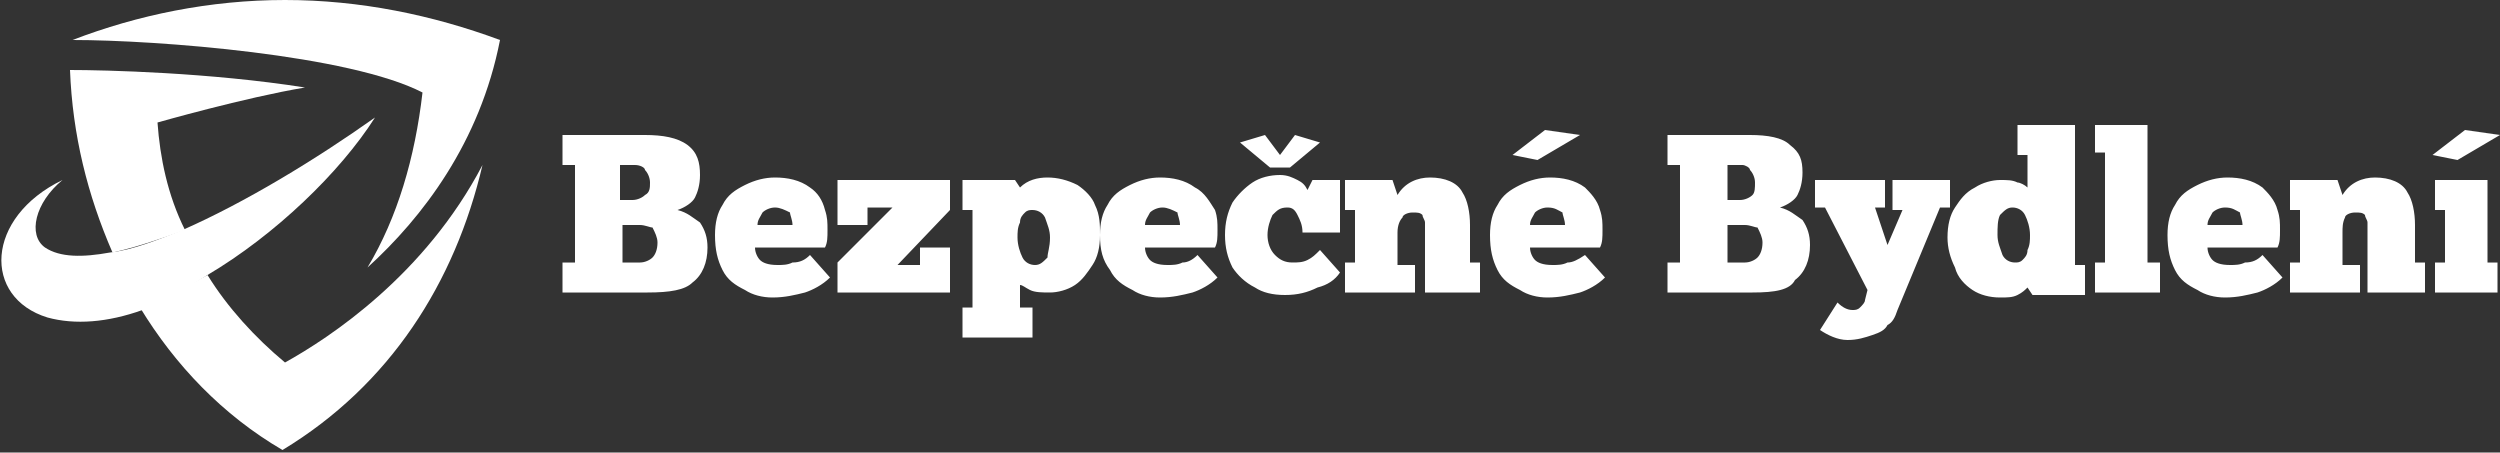 <?xml version="1.0" encoding="utf-8"?>
<!-- Generator: Adobe Illustrator 25.0.0, SVG Export Plug-In . SVG Version: 6.00 Build 0)  -->
<svg version="1.1" id="Vrstva_1" xmlns="http://www.w3.org/2000/svg" xmlns:xlink="http://www.w3.org/1999/xlink" x="0px" y="0px"
	 viewBox="0 0 100 18.1" style="enable-background:new 0 0 100 18.1;" xml:space="preserve">
<rect x="0" y="0" width="100" height="18.1" fill="#333333" stroke="none"/>
<style type="text/css">
	.st0{fill:#FFFFFF;}
</style>
<path class="st0" d="M25.9,11.7h-3.4v-1.2H23V6.6h-0.5V5.4h3.3c0.7,0,1.3,0.1,1.7,0.4C27.9,6.1,28,6.5,28,7c0,0.4-0.1,0.7-0.2,0.9
	c-0.1,0.2-0.4,0.4-0.7,0.5c0.4,0.1,0.6,0.3,0.9,0.5c0.2,0.3,0.3,0.6,0.3,1c0,0.6-0.2,1.1-0.6,1.4C27.4,11.6,26.8,11.7,25.9,11.7
	L25.9,11.7z M25.4,6.6h-0.6V8h0.5c0.2,0,0.4-0.1,0.5-0.2C26,7.7,26,7.5,26,7.3c0-0.2-0.1-0.4-0.2-0.5C25.8,6.7,25.6,6.6,25.4,6.6
	L25.4,6.6z M24.9,10.5h0.7c0.2,0,0.4-0.1,0.5-0.2c0.1-0.1,0.2-0.3,0.2-0.6c0-0.2-0.1-0.4-0.2-0.6C26,9.1,25.8,9,25.6,9h-0.7V10.5z
	 M32.4,10.2l0.8,0.9c-0.3,0.3-0.7,0.5-1,0.6c-0.4,0.1-0.8,0.2-1.3,0.2c-0.4,0-0.8-0.1-1.1-0.3c-0.4-0.2-0.7-0.4-0.9-0.8
	c-0.2-0.4-0.3-0.8-0.3-1.4c0-0.5,0.1-0.9,0.3-1.2c0.2-0.4,0.5-0.6,0.9-0.8c0.4-0.2,0.8-0.3,1.2-0.3c0.5,0,1,0.1,1.4,0.4
	C32.7,7.7,32.9,8,33,8.4c0.1,0.3,0.1,0.5,0.1,0.8c0,0.3,0,0.5-0.1,0.7h-2.8c0,0.2,0.1,0.4,0.2,0.5c0.1,0.1,0.3,0.2,0.7,0.2
	c0.2,0,0.4,0,0.6-0.1C32,10.5,32.2,10.4,32.4,10.2L32.4,10.2z M31,8.3c-0.2,0-0.4,0.1-0.5,0.2c-0.1,0.2-0.2,0.3-0.2,0.5h1.4
	c0-0.2-0.1-0.4-0.1-0.5C31.4,8.4,31.2,8.3,31,8.3L31,8.3z M34.7,9h-1.2V7.2H38v1.2l-2.1,2.2h0.9V9.9H38v1.8h-4.5v-1.2l2.2-2.2h-1V9z
	 M38.5,13.5v-1.2h0.4V8.4h-0.4V7.2h2.1l0.2,0.3c0.3-0.3,0.7-0.4,1.1-0.4c0.4,0,0.8,0.1,1.2,0.3c0.3,0.2,0.6,0.5,0.7,0.8
	c0.2,0.4,0.2,0.8,0.2,1.2c0,0.5-0.1,0.9-0.3,1.2c-0.2,0.3-0.4,0.6-0.7,0.8c-0.3,0.2-0.7,0.3-1,0.3c-0.3,0-0.6,0-0.8-0.1
	c-0.2-0.1-0.3-0.2-0.4-0.2v0.9h0.5v1.2H38.5z M42,9.5c0-0.3-0.1-0.5-0.2-0.8c-0.1-0.2-0.3-0.3-0.5-0.3c-0.1,0-0.2,0-0.3,0.1
	c-0.1,0.1-0.2,0.2-0.2,0.4c-0.1,0.2-0.1,0.4-0.1,0.6c0,0.3,0.1,0.6,0.2,0.8c0.1,0.2,0.3,0.3,0.5,0.3c0.2,0,0.3-0.1,0.5-0.3
	C41.9,10.1,42,9.9,42,9.5L42,9.5z M47.9,10.2l0.8,0.9c-0.3,0.3-0.7,0.5-1,0.6c-0.4,0.1-0.8,0.2-1.3,0.2c-0.4,0-0.8-0.1-1.1-0.3
	c-0.4-0.2-0.7-0.4-0.9-0.8C44.1,10.4,44,10,44,9.4c0-0.5,0.1-0.9,0.3-1.2c0.2-0.4,0.5-0.6,0.9-0.8c0.4-0.2,0.8-0.3,1.2-0.3
	c0.5,0,1,0.1,1.4,0.4c0.4,0.2,0.6,0.6,0.8,0.9c0.1,0.3,0.1,0.5,0.1,0.8c0,0.3,0,0.5-0.1,0.7h-2.8c0,0.2,0.1,0.4,0.2,0.5
	c0.1,0.1,0.3,0.2,0.7,0.2c0.2,0,0.4,0,0.6-0.1C47.5,10.5,47.7,10.4,47.9,10.2L47.9,10.2z M46.5,8.3c-0.2,0-0.4,0.1-0.5,0.2
	c-0.1,0.2-0.2,0.3-0.2,0.5h1.4c0-0.2-0.1-0.4-0.1-0.5C46.9,8.4,46.7,8.3,46.5,8.3L46.5,8.3z M53.4,9.3h-1.3c0-0.3-0.1-0.5-0.2-0.7
	c-0.1-0.2-0.2-0.3-0.4-0.3c-0.3,0-0.4,0.1-0.6,0.3c-0.1,0.2-0.2,0.5-0.2,0.8c0,0.3,0.1,0.6,0.3,0.8c0.2,0.2,0.4,0.3,0.7,0.3
	c0.2,0,0.4,0,0.6-0.1c0.2-0.1,0.3-0.2,0.5-0.4l0.8,0.9c-0.2,0.3-0.5,0.5-0.9,0.6c-0.4,0.2-0.8,0.3-1.3,0.3c-0.5,0-0.9-0.1-1.2-0.3
	c-0.4-0.2-0.7-0.5-0.9-0.8c-0.2-0.4-0.3-0.8-0.3-1.3c0-0.5,0.1-0.9,0.3-1.3c0.2-0.3,0.5-0.6,0.8-0.8c0.3-0.2,0.7-0.3,1.1-0.3
	c0.3,0,0.5,0.1,0.7,0.2c0.2,0.1,0.3,0.2,0.4,0.4l0.2-0.4h1.1V9.3z M51.8,5.4l1,0.3l-1.2,1h-0.8l-1.2-1l1-0.3l0.6,0.8L51.8,5.4z
	 M56.6,10.5v1.2h-2.8v-1.2h0.4V8.4h-0.4V7.2h1.9l0.2,0.6c0.3-0.5,0.8-0.7,1.3-0.7c0.6,0,1.1,0.2,1.3,0.6C58.7,8,58.8,8.5,58.8,9v1.5
	h0.4v1.2H57V9.3c0-0.2,0-0.3,0-0.4c0-0.1-0.1-0.2-0.1-0.3c-0.1-0.1-0.2-0.1-0.4-0.1c-0.2,0-0.4,0.1-0.4,0.2C56,8.8,55.9,9,55.9,9.3
	v1.3H56.6z M63.4,10.2l0.8,0.9c-0.3,0.3-0.7,0.5-1,0.6c-0.4,0.1-0.8,0.2-1.3,0.2c-0.4,0-0.8-0.1-1.1-0.3c-0.4-0.2-0.7-0.4-0.9-0.8
	c-0.2-0.4-0.3-0.8-0.3-1.4c0-0.5,0.1-0.9,0.3-1.2c0.2-0.4,0.5-0.6,0.9-0.8c0.4-0.2,0.8-0.3,1.2-0.3c0.5,0,1,0.1,1.4,0.4
	C63.6,7.7,63.9,8,64,8.4c0.1,0.3,0.1,0.5,0.1,0.8c0,0.3,0,0.5-0.1,0.7h-2.8c0,0.2,0.1,0.4,0.2,0.5c0.1,0.1,0.3,0.2,0.7,0.2
	c0.2,0,0.4,0,0.6-0.1C62.9,10.5,63.1,10.4,63.4,10.2L63.4,10.2z M61.9,8.3c-0.2,0-0.4,0.1-0.5,0.2c-0.1,0.2-0.2,0.3-0.2,0.5h1.4
	c0-0.2-0.1-0.4-0.1-0.5C62.3,8.4,62.2,8.3,61.9,8.3L61.9,8.3z M63.2,5.4l-1.7,1l-1-0.2l1.3-1L63.2,5.4z M70.1,11.7h-3.4v-1.2h0.5
	V6.6h-0.5V5.4h3.3c0.7,0,1.3,0.1,1.6,0.4c0.4,0.3,0.5,0.6,0.5,1.1c0,0.4-0.1,0.7-0.2,0.9c-0.1,0.2-0.4,0.4-0.7,0.5
	c0.4,0.1,0.6,0.3,0.9,0.5c0.2,0.3,0.3,0.6,0.3,1c0,0.6-0.2,1.1-0.6,1.4C71.6,11.6,71,11.7,70.1,11.7L70.1,11.7z M69.7,6.6h-0.6V8
	h0.5c0.2,0,0.4-0.1,0.5-0.2c0.1-0.1,0.1-0.3,0.1-0.5c0-0.2-0.1-0.4-0.2-0.5C70,6.7,69.8,6.6,69.7,6.6L69.7,6.6z M69.1,10.5h0.7
	c0.2,0,0.4-0.1,0.5-0.2c0.1-0.1,0.2-0.3,0.2-0.6c0-0.2-0.1-0.4-0.2-0.6C70.2,9.1,70,9,69.8,9h-0.7V10.5z M75.5,9.8l0.6-1.4h-0.4V7.2
	h2.3v1.1h-0.4l-1.7,4.1c-0.1,0.3-0.2,0.5-0.4,0.6c-0.1,0.2-0.3,0.3-0.6,0.4c-0.3,0.1-0.6,0.2-1,0.2c-0.4,0-0.8-0.2-1.1-0.4l0.7-1.1
	c0.2,0.2,0.4,0.3,0.6,0.3c0.1,0,0.2,0,0.3-0.1c0.1-0.1,0.2-0.2,0.2-0.3l0.1-0.4l-1.7-3.3h-0.4V7.2h2.8v1.1h-0.4L75.5,9.8z M81.1,7.5
	V6.2h-0.4V5H83v5.6h0.4v1.2h-2.1l-0.2-0.3c-0.1,0.1-0.2,0.2-0.4,0.3c-0.2,0.1-0.4,0.1-0.7,0.1c-0.4,0-0.8-0.1-1.1-0.3
	c-0.3-0.2-0.6-0.5-0.7-0.9c-0.2-0.4-0.3-0.8-0.3-1.2c0-0.5,0.1-0.9,0.3-1.2c0.2-0.3,0.4-0.6,0.8-0.8c0.3-0.2,0.7-0.3,1-0.3
	c0.3,0,0.5,0,0.7,0.1C80.8,7.3,81,7.4,81.1,7.5L81.1,7.5z M79.9,9.4c0,0.3,0.1,0.5,0.2,0.8c0.1,0.2,0.3,0.3,0.5,0.3
	c0.1,0,0.2,0,0.3-0.1c0.1-0.1,0.2-0.2,0.2-0.4c0.1-0.2,0.1-0.4,0.1-0.6c0-0.3-0.1-0.6-0.2-0.8c-0.1-0.2-0.3-0.3-0.5-0.3
	c-0.2,0-0.3,0.1-0.5,0.3C79.9,8.8,79.9,9.1,79.9,9.4L79.9,9.4z M86.4,10.5v1.2h-2.6v-1.2h0.4V6.1h-0.4V5h2.1v5.5H86.4z M90.5,10.2
	l0.8,0.9c-0.3,0.3-0.7,0.5-1,0.6c-0.4,0.1-0.8,0.2-1.3,0.2c-0.4,0-0.8-0.1-1.1-0.3c-0.4-0.2-0.7-0.4-0.9-0.8
	c-0.2-0.4-0.3-0.8-0.3-1.4c0-0.5,0.1-0.9,0.3-1.2c0.2-0.4,0.5-0.6,0.9-0.8c0.4-0.2,0.8-0.3,1.2-0.3c0.5,0,1,0.1,1.4,0.4
	C90.7,7.7,91,8,91.1,8.4c0.1,0.3,0.1,0.5,0.1,0.8c0,0.3,0,0.5-0.1,0.7h-2.8c0,0.2,0.1,0.4,0.2,0.5c0.1,0.1,0.3,0.2,0.7,0.2
	c0.2,0,0.4,0,0.6-0.1C90.1,10.5,90.3,10.4,90.5,10.2L90.5,10.2z M89,8.3c-0.2,0-0.4,0.1-0.5,0.2c-0.1,0.2-0.2,0.3-0.2,0.5h1.4
	c0-0.2-0.1-0.4-0.1-0.5C89.4,8.4,89.3,8.3,89,8.3L89,8.3z M94.4,10.5v1.2h-2.8v-1.2H92V8.4h-0.4V7.2h1.9l0.2,0.6
	c0.3-0.5,0.8-0.7,1.3-0.7c0.6,0,1.1,0.2,1.3,0.6C96.5,8,96.6,8.5,96.6,9v1.5H97v1.2h-2.3V9.3c0-0.2,0-0.3,0-0.4
	c0-0.1-0.1-0.2-0.1-0.3c-0.1-0.1-0.2-0.1-0.4-0.1c-0.2,0-0.4,0.1-0.4,0.2c-0.1,0.2-0.1,0.4-0.1,0.6v1.3H94.4z M99.9,10.5v1.2h-2.5
	v-1.2h0.4V8.4h-0.4V7.2h2.1v3.3H99.9z M100,5.4l-1.7,1l-1-0.2l1.3-1L100,5.4z M100,5.4"/>
<path class="st0" d="M16.9,3.7c-0.3,2.6-1,5-2.2,7c2.2-2,4.5-5,5.3-9.1c-2.7-1-5.6-1.6-8.6-1.6c-3,0-5.9,0.6-8.5,1.6
	C6.3,1.6,14,2.2,16.9,3.7"/>
<path class="st0" d="M11.4,14.5c-1.2-1-2.3-2.2-3.1-3.5c-0.9,0.5-1.8,1-2.7,1.3c1.4,2.3,3.3,4.3,5.7,5.7c4.3-2.6,6.9-6.7,8-11.4
	C17,11,13.2,13.5,11.4,14.5z"/>
<path class="st0" d="M6.3,4.9c0,0,3.5-1,5.9-1.4c-3.8-0.6-8-0.7-9.4-0.7c0.1,2.6,0.7,5,1.7,7.3c0.9-0.2,1.8-0.5,2.9-0.9
	C6.7,7.8,6.4,6.3,6.3,4.9z"/>
<path class="st0" d="M15,4.7c-2.4,1.7-5.2,3.4-7.7,4.5c-1,0.4-2,0.8-2.9,0.9c-1.1,0.2-2,0.2-2.6-0.2C1.1,9.4,1.4,8.1,2.5,7.2
	c-3.1,1.5-3.2,4.7-0.6,5.5c1.1,0.3,2.4,0.2,3.8-0.3C6.5,12,7.4,11.6,8.3,11C11,9.4,13.6,6.9,15,4.7z"/>
</svg>
